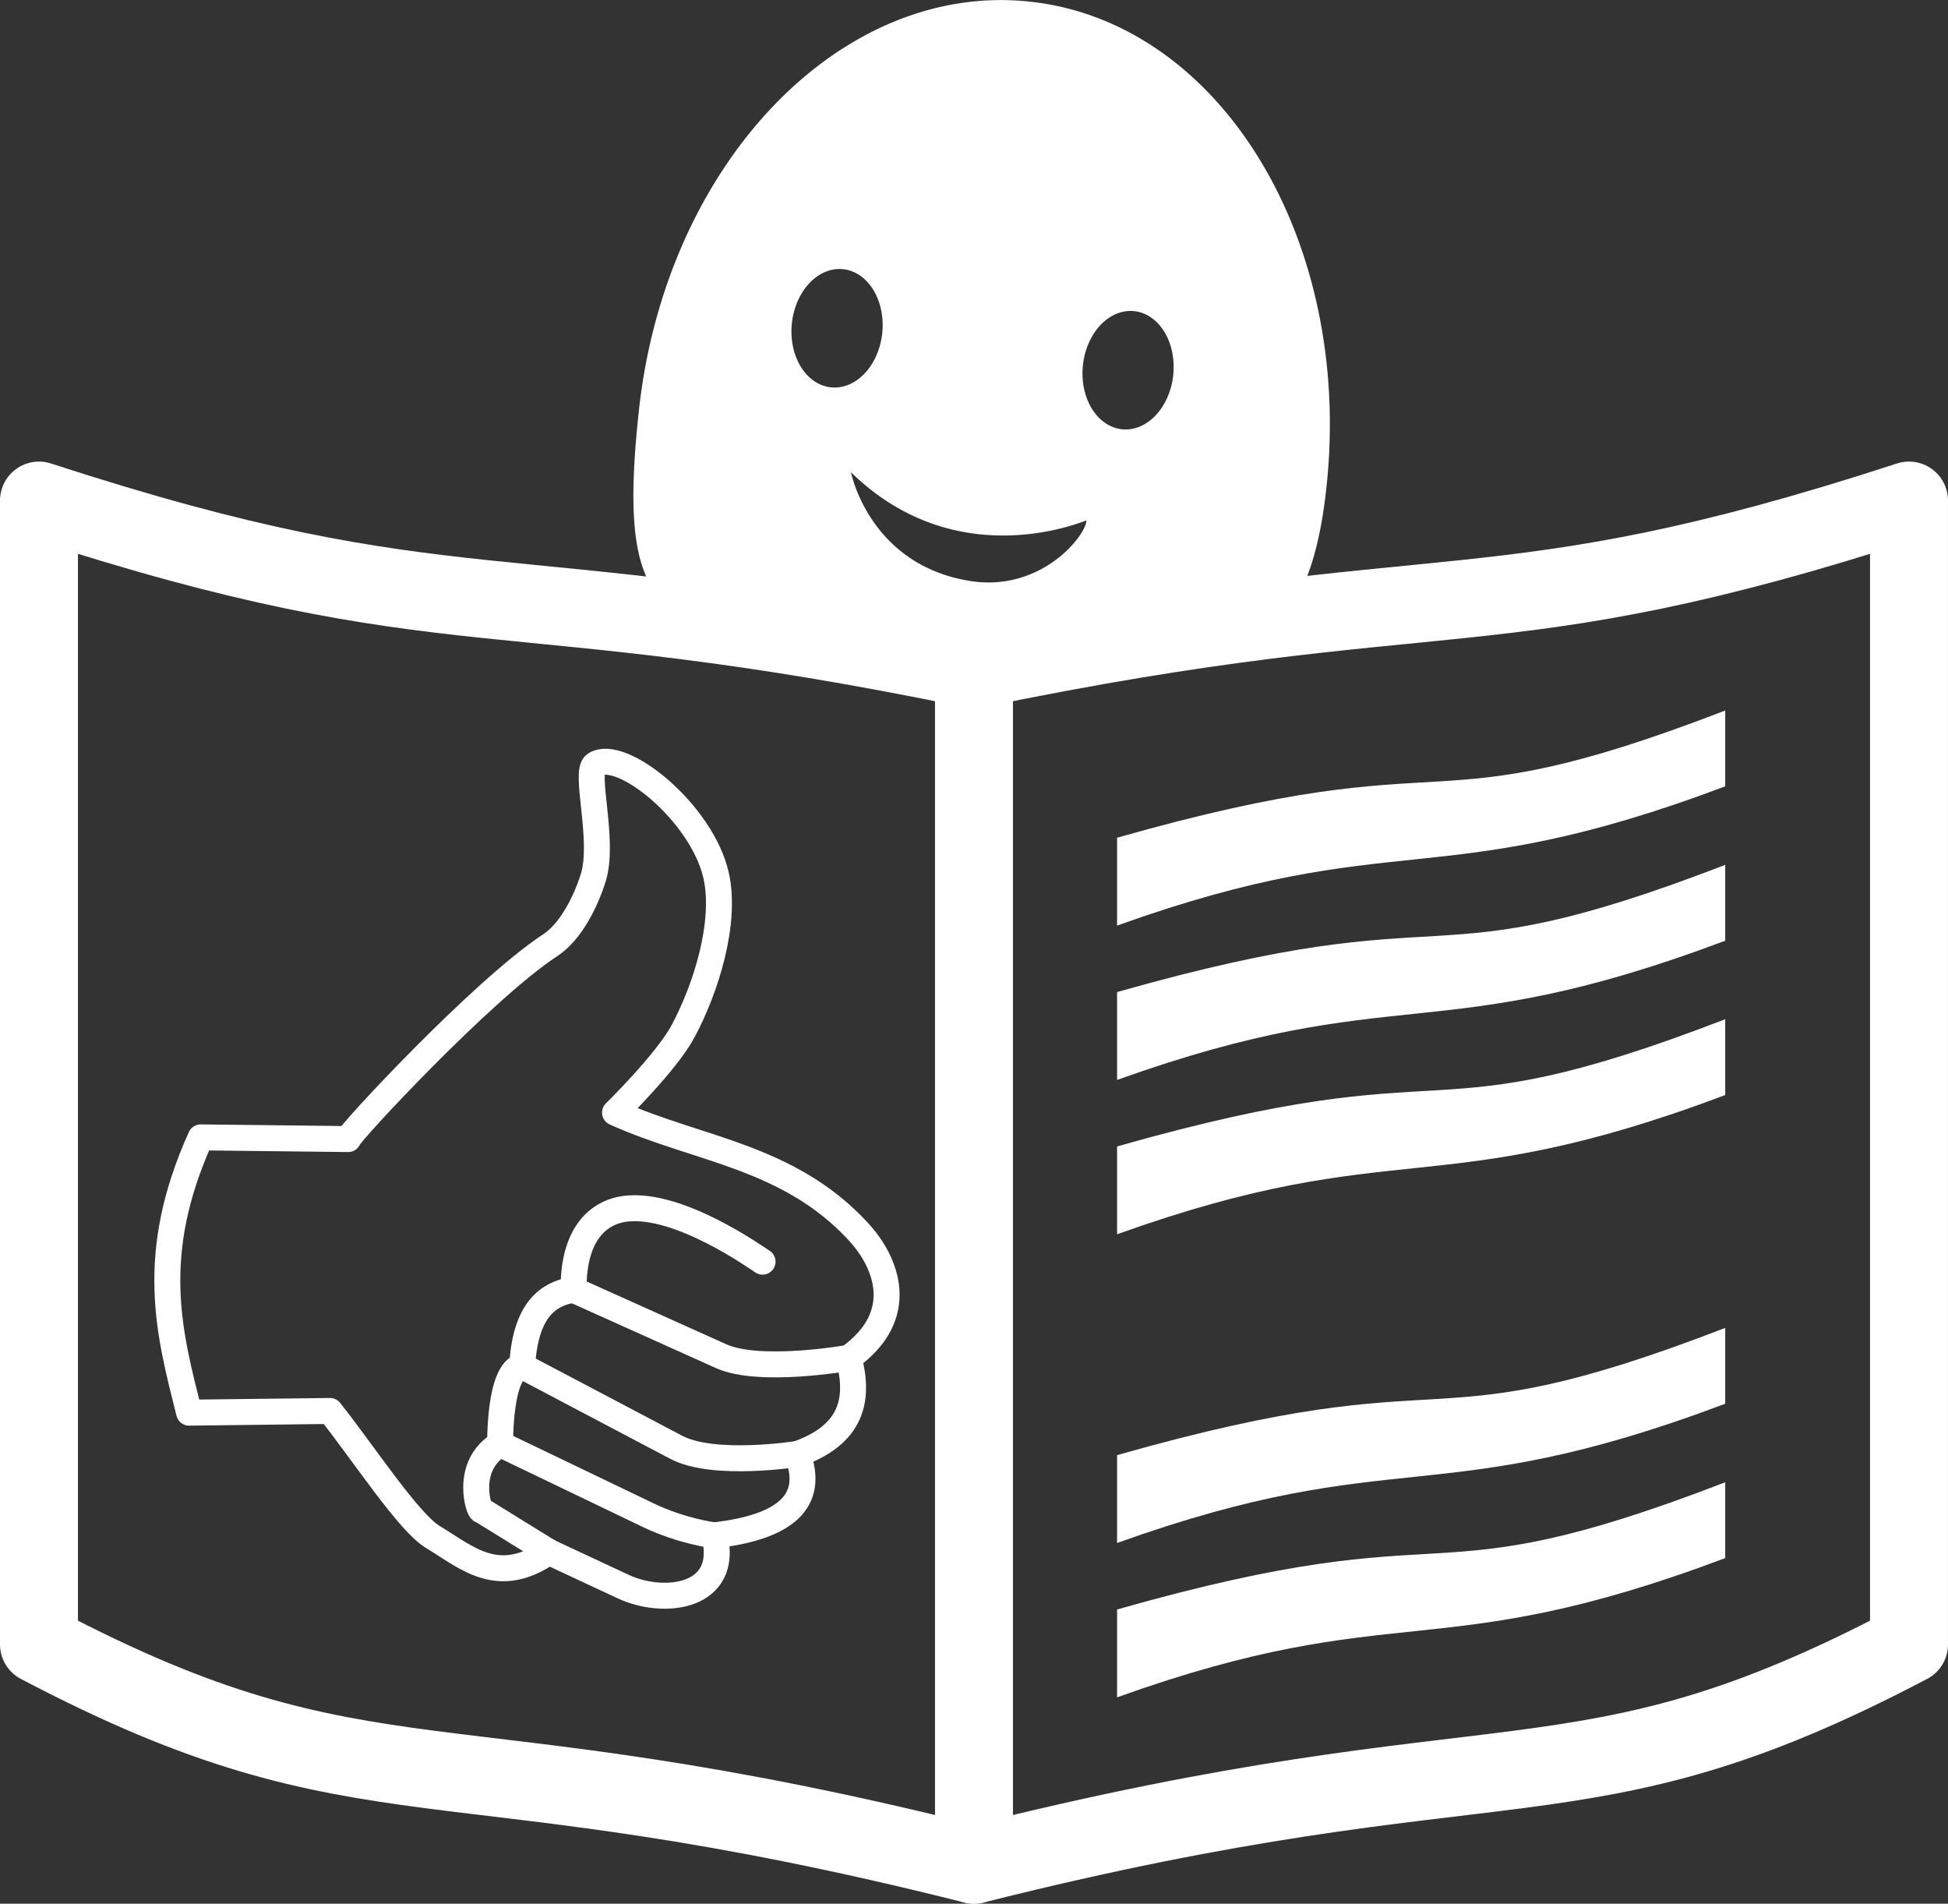 <?xml version="1.0" encoding="UTF-8" standalone="no"?>
<!-- Created with Inkscape (http://www.inkscape.org/) -->

<svg
   width="104.963"
   height="102.554"
   viewBox="0 0 104.963 102.554"
   version="1.1"
   id="svg8"
   inkscape:version="0.92.4 (5da689c313, 2019-01-14)"
   sodipodi:docname="final-etr.svg"
   inkscape:export-filename="final-etr-bila.svg"
   inkscape:export-xdpi="95.940002"
   inkscape:export-ydpi="95.940002"
   xmlns:inkscape="http://www.inkscape.org/namespaces/inkscape"
   xmlns:sodipodi="http://sodipodi.sourceforge.net/DTD/sodipodi-0.dtd"
   xmlns:xlink="http://www.w3.org/1999/xlink"
   xmlns="http://www.w3.org/2000/svg"
   xmlns:svg="http://www.w3.org/2000/svg"
   xmlns:rdf="http://www.w3.org/1999/02/22-rdf-syntax-ns#"
   xmlns:cc="http://creativecommons.org/ns#"
   xmlns:dc="http://purl.org/dc/elements/1.1/">
  <rect x="0" y="0" width="104.963" height="102.554" fill="#333333" stroke="none"/>
  <defs
     id="defs2" />
  <sodipodi:namedview
     id="base"
     pagecolor="#ffffff"
     bordercolor="#666666"
     borderopacity="1.0"
     inkscape:pageopacity="0.0"
     inkscape:pageshadow="2"
     inkscape:zoom="3.9598"
     inkscape:cx="-21.254"
     inkscape:cy="74.333"
     inkscape:document-units="px"
     inkscape:current-layer="layer2"
     showgrid="false"
     inkscape:snap-global="true"
     showguides="true"
     inkscape:guide-bbox="true"
     inkscape:window-width="1920"
     inkscape:window-height="1010"
     inkscape:window-x="0"
     inkscape:window-y="33"
     inkscape:window-maximized="1"
     units="px"
     fit-margin-top="0"
     fit-margin-left="0"
     fit-margin-right="0"
     fit-margin-bottom="0"
     inkscape:snap-bbox="true"
     inkscape:snap-page="true"
     inkscape:showpageshadow="2"
     inkscape:pagecheckerboard="0"
     inkscape:deskcolor="#d1d1d1" />
  <g
     inkscape:groupmode="layer"
     id="layer2"
     inkscape:label="Calque 2"
     transform="translate(-21.813,-27.342)">
    <path
       id="path829"
       style="fill:#ffffff"
       d="M 77.962,18.729 C 68.566,19.97 61.234,30.292 61.234,42.842 c 0,13.386 3.394,11.897 18.109,10.073 11.175,-1.385 19.158,3.314 19.158,-10.072 0,-13.386 -8.343,-24.238 -18.634,-24.238 -0.643,0 -1.278,0.041 -1.905,0.124 z m -6.917,15.354 a 3.2,2.448 89.883 0 1 0.321,-0.026 3.2,2.448 89.883 0 1 2.449,3.2 3.2,2.448 89.883 0 1 -2.447,3.199 3.2,2.448 89.883 0 1 -2.449,-3.2 3.2,2.448 89.883 0 1 2.125,-3.172 z m 15.83,0.491 a 3.2,2.448 89.883 0 1 0.319,-0.028 3.2,2.448 89.883 0 1 2.449,3.202 3.2,2.448 89.883 0 1 -2.445,3.197 3.2,2.448 89.883 0 1 -2.449,-3.2 3.2,2.448 89.883 0 1 2.126,-3.171 z m -13.926,10.305 c 5.214,4.08 10.664,2.309 12.89,1.16 0.084,0.773 -1.981,4.137 -5.906,3.944 -5.481,-0.27 -6.984,-5.104 -6.984,-5.104 z"
       transform="matrix(0.994,0.112,-0.108,0.994,0,0)" />
    <path
       style="fill:none;fill-opacity:1;stroke:#ffffff;stroke-width:4.2;stroke-linecap:butt;stroke-linejoin:round;stroke-miterlimit:4;stroke-dasharray:none;stroke-opacity:1"
       d="m 74.294,63.399 c 25.633,-5.303 27.905,-1.768 50.381,-9.091 v 61.619 c -17.93,9.428 -21.466,4.588 -50.381,11.869 z"
       id="path872" />
    <use
       x="0"
       y="0"
       xlink:href="#path872"
       id="use876"
       transform="matrix(-1,0,0,1,148.588,0)"
       style="fill:none;fill-opacity:1" />
    <g
       id="g937"
       style="fill:none;fill-opacity:1;stroke:#ffffff;stroke-width:0.37;stroke-miterlimit:4;stroke-dasharray:none;stroke-opacity:1"
       transform="matrix(3.78,0,0,3.78,3.03,-1.01)">
      <path
         id="path837"
         d="m 7.83,23.71 2.102,0.024 c -0.015,-0.051 1.912,-2.129 2.882,-2.764 0.294,-0.192 0.511,-0.632 0.614,-0.969 0.161,-0.527 -0.135,-1.504 0.024,-1.606 0.372,-0.24 1.523,0.685 1.725,1.583 0.151,0.673 -0.146,1.613 -0.472,2.221 -0.238,0.443 -0.969,1.158 -0.969,1.158 1.169,0.53 2.472,0.612 3.473,1.701 0.39,0.424 0.713,1.185 -0.142,1.795 0.158,0.591 0.05,1.093 -0.732,1.37 0.261,0.68 -0.183,1.044 -1.181,1.158 0.219,0.895 -0.725,1 -1.299,0.732 l -1.063,-0.496 c -0.727,0.505 -1.172,0.077 -1.654,-0.213 -0.343,-0.207 -0.971,-1.171 -1.465,-1.795 l -2.008,0.024 C 7.381,26.504 7.07,25.39 7.83,23.71 Z"
         style="fill:none;fill-opacity:1;stroke:#ffffff;stroke-width:0.37;stroke-linecap:round;stroke-linejoin:round;stroke-miterlimit:4;stroke-dasharray:none;stroke-opacity:1"
         inkscape:connector-curvature="0" />
      <path
         id="path839"
         d="m 17.067,26.852 c 0,0 -1.266,0.225 -1.819,-0.024 l -2.102,-0.945 c -0.01,-0.796 0.353,-1.115 0.756,-1.158 0.753,-0.08 1.827,0.685 1.937,0.756"
         style="fill:none;fill-opacity:1;stroke:#ffffff;stroke-width:0.37;stroke-linecap:round;stroke-linejoin:miter;stroke-miterlimit:4;stroke-dasharray:none;stroke-opacity:1" />
      <path
         d="m 16.334,28.222 c 0,0 -1.188,0.188 -1.725,-0.095 l -2.197,-1.158 c 0.044,-0.753 0.329,-1.026 0.732,-1.087"
         id="path841"
         style="fill:none;fill-opacity:1;stroke:#ffffff;stroke-opacity:1" />
      <path
         id="path843"
         d="m 15.139,29.38 c 0,0 -0.451,-0.057 -0.924,-0.283 l -2.116,-1.016 c 0,0 -0.018,-1.05 0.313,-1.11"
         style="fill:none;fill-opacity:1;stroke:#ffffff;stroke-width:0.37;stroke-linecap:round;stroke-linejoin:miter;stroke-miterlimit:4;stroke-dasharray:none;stroke-opacity:1" />
      <path
         d="m 12.791,29.616 -0.957,-0.591 c -0.032,0.04 -0.261,-0.64 0.266,-0.945"
         id="path845"
         style="fill:none;fill-opacity:1;stroke:#ffffff;stroke-opacity:1" />
    </g>
    <path
       style="fill:#ffffff;fill-opacity:1;stroke:none"
       d="m 82.004,72.471 c 19.048,-5.417 15.952,-0.365 32.768,-6.853 v 4.085 C 99.117,75.596 97.212,71.757 82.004,77.203 Z"
       id="path854" />
    <use
       x="0"
       y="0"
       xlink:href="#path854"
       id="use864"
       transform="translate(0,8.315)" />
    <use
       x="0"
       y="0"
       xlink:href="#path854"
       id="use866"
       transform="translate(0,16.63)" />
    <use
       x="0"
       y="0"
       xlink:href="#path854"
       id="use868"
       transform="translate(0,33.26)" />
    <use
       x="0"
       y="0"
       xlink:href="#path854"
       id="use870"
       transform="translate(0,41.575)" />
  </g>
</svg>
